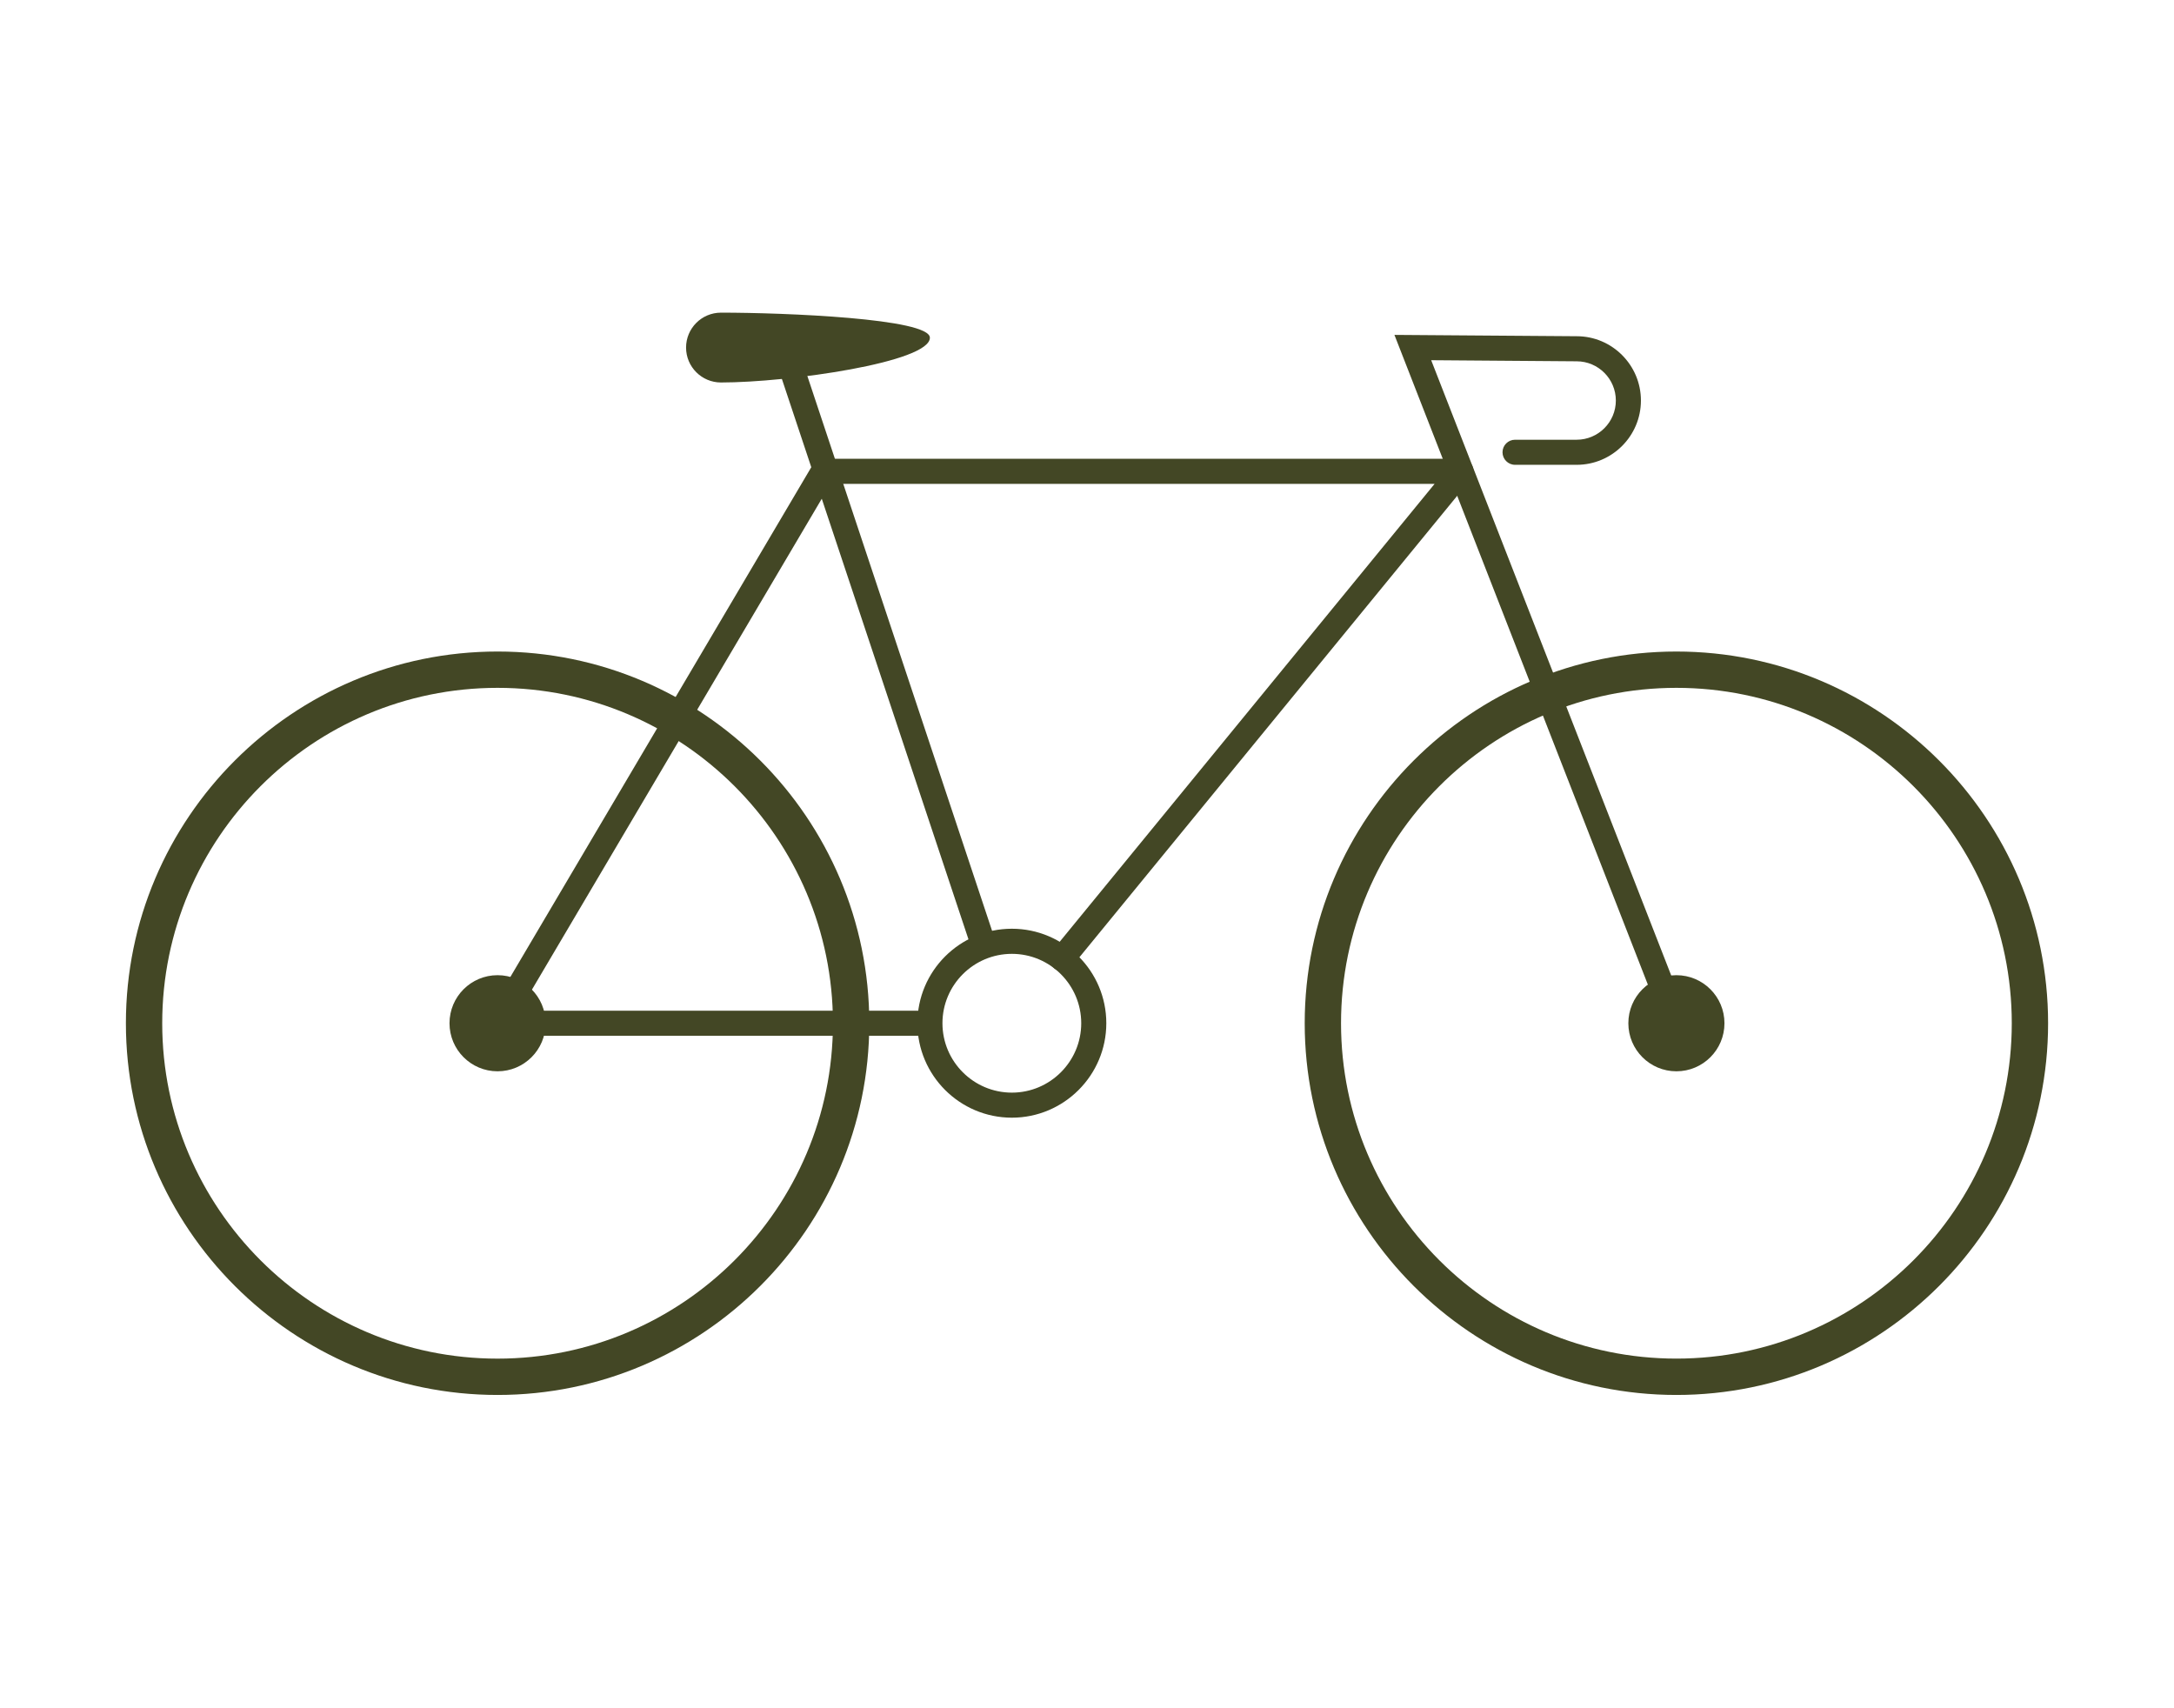 <?xml version="1.0" encoding="utf-8"?>
<!-- Generator: Adobe Illustrator 28.1.0, SVG Export Plug-In . SVG Version: 6.00 Build 0)  -->
<svg version="1.1" id="Warstwa_1" xmlns="http://www.w3.org/2000/svg" xmlns:xlink="http://www.w3.org/1999/xlink" x="0px" y="0px"
	 viewBox="0 0 650.11 510.61" style="enable-background:new 0 0 650.11 510.61;" xml:space="preserve">
<style type="text/css">
	.st0{fill:#1D1D1B;}
	.st1{fill:none;stroke:#000000;stroke-width:0.69;stroke-linecap:round;stroke-linejoin:round;stroke-miterlimit:10;}
	.st2{fill:none;stroke:#000000;stroke-width:0.461;stroke-miterlimit:10;}
	.st3{fill:none;stroke:#000000;stroke-width:0.668;stroke-miterlimit:10;}
	.st4{fill:none;stroke:#000000;stroke-width:0.461;stroke-linecap:round;stroke-miterlimit:10;}
	.st5{fill:none;stroke:#000000;stroke-width:0.461;stroke-linecap:round;stroke-linejoin:round;stroke-miterlimit:10;}
	.st6{fill:none;stroke:#000000;stroke-width:0.69;stroke-miterlimit:10;}
	.st7{fill:none;stroke:#000000;stroke-width:0.69;stroke-linecap:round;stroke-miterlimit:10;}
	.st8{fill:none;stroke:#000000;stroke-width:0.597;stroke-miterlimit:10;}
	.st9{fill:#434725;}
	.st10{fill:#5E623A;}
	.st11{fill:#472A15;}
	.st12{fill:#BCA89A;}
	.st13{fill:#834E27;}
	.st14{clip-path:url(#SVGID_00000015314887979180865460000015898710601248952994_);}
	.st15{fill:#FFFFFF;}
	.st16{clip-path:url(#SVGID_00000166670078852602896780000011709238082560607122_);}
	.st17{clip-path:url(#SVGID_00000112633944112793401360000017563423747087231365_);}
</style>
<g>
	<g>
		<path class="st9" d="M302.59,334.21c-15.58,0-28.25-12.67-28.25-28.25s12.67-28.25,28.25-28.25c15.56,0,28.24,12.67,28.24,28.25
			S318.15,334.21,302.59,334.21z M302.59,285.22c-11.45,0-20.76,9.31-20.76,20.75c0,11.44,9.31,20.75,20.76,20.75
			c11.43,0,20.74-9.31,20.74-20.75C323.33,294.52,314.02,285.22,302.59,285.22z"/>
	</g>
	<g>
		<circle class="st9" cx="501.31" cy="305.97" r="14.37"/>
	</g>
	<g>
		<circle class="st9" cx="148.79" cy="305.97" r="14.37"/>
	</g>
	<g>
		<path class="st9" d="M501.3,417.12c-61.29,0-111.14-49.86-111.14-111.15s49.85-111.15,111.14-111.15s111.16,49.86,111.16,111.15
			S562.59,417.12,501.3,417.12z M501.3,205.68c-55.3,0-100.28,44.99-100.28,100.29S446,406.25,501.3,406.25
			S601.6,361.27,601.6,305.97S556.6,205.68,501.3,205.68z"/>
	</g>
	<g>
		<path class="st9" d="M148.79,417.12c-61.29,0-111.14-49.86-111.14-111.15S87.5,194.82,148.79,194.82s111.16,49.86,111.16,111.15
			S210.08,417.12,148.79,417.12z M148.79,205.68c-55.3,0-100.28,44.99-100.28,100.29s44.98,100.29,100.28,100.29
			s100.29-44.99,100.29-100.29S204.09,205.68,148.79,205.68z"/>
	</g>
	<g>
		<path class="st9" d="M278.07,100.99c0,7.35-42.33,13.38-62.47,13.38c-5.76,0-10.44-4.67-10.44-10.44
			c0-5.76,4.67-10.44,10.44-10.44C234.56,93.49,278.07,95.22,278.07,100.99z"/>
	</g>
	<g>
		<path class="st9" d="M501.3,309.72c-1.49,0-2.91-0.91-3.49-2.39l-80.82-207.19l54.52,0.4c10.56,0,19.19,8.62,19.19,19.23
			c0,10.59-8.62,19.22-19.22,19.22h-18.42c-2.06,0-3.75-1.68-3.75-3.75s1.68-3.75,3.75-3.75h18.42c6.46,0,11.72-5.26,11.72-11.72
			c0-6.47-5.26-11.73-11.72-11.73l-43.5-0.33l76.82,196.9c0.75,1.92-0.21,4.1-2.13,4.85C502.22,309.64,501.76,309.72,501.3,309.72z"
			/>
	</g>
	<g>
		<polygon class="st9" points="278.08,309.72 142.23,309.72 243,139.04 249.45,142.85 155.35,302.22 278.08,302.22 		"/>
	</g>
	<g>
		
			<rect x="260.71" y="99.08" transform="matrix(0.949 -0.316 0.316 0.949 -47.604 93.575)" class="st9" width="7.5" height="188.7"/>
	</g>
	<g>
		<path class="st9" d="M317.61,290.4c-0.84,0-1.68-0.28-2.37-0.85c-1.6-1.31-1.84-3.67-0.54-5.27l114.3-139.59H246.22
			c-2.06,0-3.75-1.68-3.75-3.75s1.68-3.75,3.75-3.75h190.69c1.45,0,2.76,0.83,3.38,2.14c0.62,1.31,0.43,2.86-0.48,3.98
			l-119.3,145.71C319.77,289.93,318.69,290.4,317.61,290.4z"/>
	</g>
</g>
</svg>
